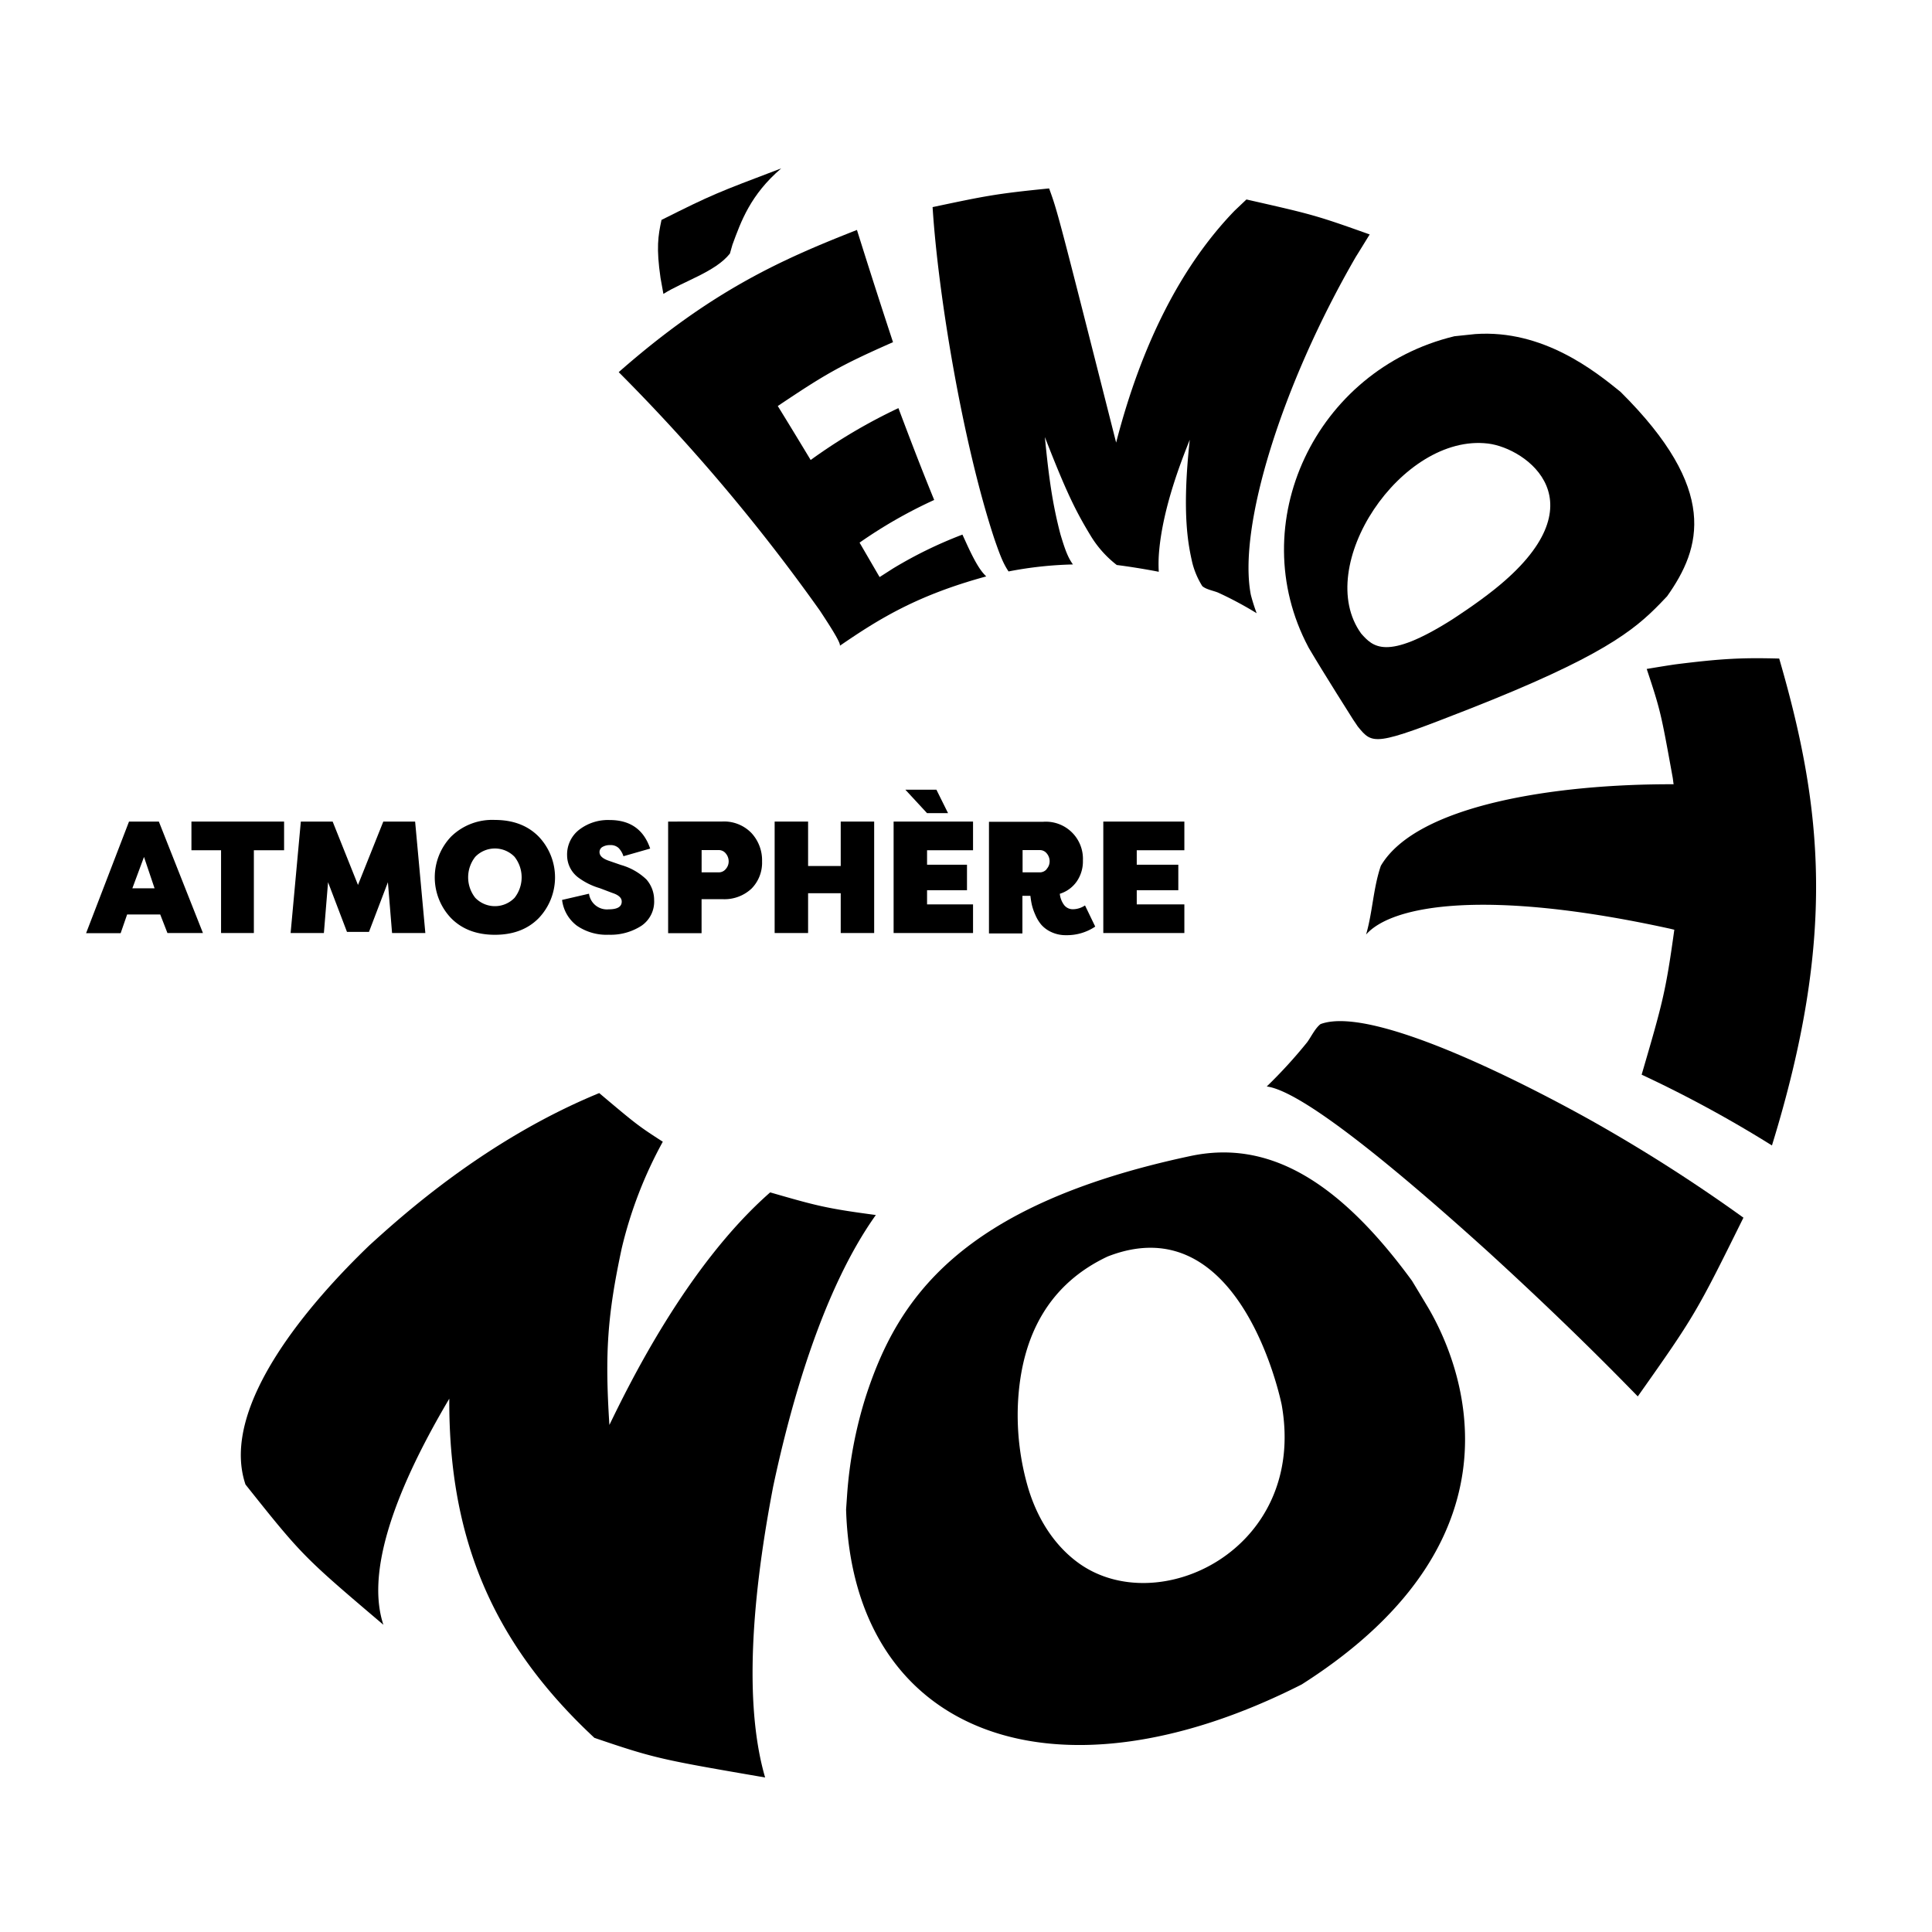<svg id="Calque_1" data-name="Calque 1" xmlns="http://www.w3.org/2000/svg" viewBox="0 0 450 450"><path d="M30.05,191.36l-10,26h8.05L29.61,213h7.71L39,217.32h8.27L37,191.36Zm.78,15.54,2.71-7.3L36,206.9Z"/><polygon points="59.13 217.32 59.13 198.04 66.17 198.04 66.17 191.36 44.59 191.36 44.59 198.04 51.49 198.04 51.49 217.32 59.13 217.32"/><polygon points="76.41 205.49 80.82 217.06 85.94 217.06 90.35 205.49 91.32 217.32 99.07 217.32 96.69 191.36 89.28 191.36 83.38 206.12 77.48 191.36 70.07 191.36 67.69 217.32 75.44 217.32 76.41 205.49"/><path d="M115.27,217.73q6.39,0,10.2-3.87a13.76,13.76,0,0,0,0-19q-3.81-3.87-10.2-3.88a13.7,13.7,0,0,0-10.2,3.88,13.76,13.76,0,0,0,0,19Q108.9,217.73,115.27,217.73Zm-4.56-18.17a6.36,6.36,0,0,1,9.13,0,7.73,7.73,0,0,1,0,9.57,6.36,6.36,0,0,1-9.13,0,7.69,7.69,0,0,1,0-9.57Z"/><path d="M141.79,211.8a4.22,4.22,0,0,1-4.6-3.64l-6.27,1.45a8.8,8.8,0,0,0,3.45,6,12.17,12.17,0,0,0,7.42,2.11,13.23,13.23,0,0,0,7.57-2.06,6.8,6.8,0,0,0,3-6,7.26,7.26,0,0,0-1.8-4.82,14.07,14.07,0,0,0-5.92-3.37l-2.89-1c-1.41-.5-2.11-1.15-2.11-2a1.35,1.35,0,0,1,.7-1.21,3.35,3.35,0,0,1,1.74-.42,2.72,2.72,0,0,1,2,.67,4.88,4.88,0,0,1,1.13,1.92l6.23-1.78Q149.18,191,142,191a11,11,0,0,0-7.11,2.27,7.29,7.29,0,0,0-2.8,6,6.49,6.49,0,0,0,2.6,5.12,15.91,15.91,0,0,0,5,2.48l2.93,1.11q2.19.71,2.19,2C144.83,211.18,143.82,211.8,141.79,211.8Z"/><path d="M155.62,191.36v26h7.79v-7.93h4.82a9.21,9.21,0,0,0,6.83-2.47,8.59,8.59,0,0,0,2.44-6.32A9.33,9.33,0,0,0,175,194a8.87,8.87,0,0,0-6.81-2.65Zm14.1,9.31a2.64,2.64,0,0,1-.67,1.74,2.08,2.08,0,0,1-1.63.78h-4V198h4a2.06,2.06,0,0,1,1.63.79A2.84,2.84,0,0,1,169.72,200.67Z"/><polygon points="203.61 217.32 203.61 191.36 195.82 191.36 195.82 201.71 188.22 201.71 188.22 191.36 180.43 191.36 180.43 217.32 188.22 217.32 188.22 208.05 195.82 208.05 195.82 217.32 203.61 217.32"/><polygon points="218.11 183.94 210.88 183.94 215.93 189.4 220.82 189.4 218.11 183.94"/><polygon points="226.64 198.04 226.64 191.36 208.14 191.36 208.14 217.32 226.64 217.32 226.64 210.65 215.93 210.65 215.93 207.35 225.23 207.35 225.23 201.41 215.93 201.41 215.93 198.04 226.64 198.04"/><path d="M250.82,205.27a8.23,8.23,0,0,0,1.41-4.86,8.64,8.64,0,0,0-9.27-9H230.35v26h7.79v-8.75H240c.08.69.18,1.36.32,2a12.37,12.37,0,0,0,.8,2.36,9.09,9.09,0,0,0,1.42,2.37,7,7,0,0,0,2.34,1.71,7.85,7.85,0,0,0,3.43.72,11.78,11.78,0,0,0,6.79-2l-2.38-4.93a5.12,5.12,0,0,1-2.81.89,2.55,2.55,0,0,1-2-.91,5.22,5.22,0,0,1-1.06-2.69A7.5,7.5,0,0,0,250.82,205.27Zm-7-2.86a2.08,2.08,0,0,1-1.64.78h-4V198h4a2.06,2.06,0,0,1,1.64.79,2.83,2.83,0,0,1,.66,1.84A2.63,2.63,0,0,1,243.78,202.41Z"/><polygon points="275.86 198.04 275.86 191.36 256.98 191.36 256.98 217.32 275.86 217.32 275.86 210.65 264.77 210.65 264.77 207.35 274.45 207.35 274.45 201.41 264.77 201.41 264.77 198.04 275.86 198.04"/><path d="M195.63,150.4c9.06-6.21,17.87-11.72,34.08-16.14-.88-.91-2-2-4.54-7.55l-1-2.19A99.35,99.35,0,0,0,208,132.41l-3.12,2-.24-.4-4.43-7.62a110.17,110.17,0,0,1,17.38-9.94c-1.82-4.47-3.88-9.55-8.33-21.39a127.44,127.44,0,0,0-20.44,12.08c-2.35-3.89-4.57-7.56-7.66-12.57C192,87.31,195.44,85.23,208,79.7c-1.82-5.53-4.56-13.9-8.4-26.14-17.59,6.9-33.91,14.15-55.49,33.12A436.1,436.1,0,0,1,191,142.27C192.43,144.47,195.89,149.64,195.63,150.4Z"/><path d="M234.91,133.1a88.66,88.66,0,0,1,15-1.63c-1.25-1.71-1.94-3.78-2.91-7-1.89-7.2-2.74-13.52-3.63-22.67,5,12.84,7.16,17.22,10.75,23.12a24.88,24.88,0,0,0,6,6.68c2.95.37,6.86,1,9.78,1.58a33,33,0,0,1,.1-5c.95-10.28,5.27-21.12,7.12-25.75-1.91,17.4-.3,24.66.57,28.56a19,19,0,0,0,2.34,5.52c.89.79,2.57,1.06,3.67,1.51a84.65,84.65,0,0,1,9,4.81,42.91,42.91,0,0,1-1.36-4.3c-3.06-15.82,7.22-48.91,24.45-78.69,1-1.58,2.26-3.67,3.24-5.23-12.59-4.5-13.5-4.7-28.71-8.15l-2.77,2.63c-12.37,12.8-21.65,31-27.58,54-13.65-53.82-13.65-53.82-15.61-59.2-12.4,1.23-14.94,1.77-27.14,4.35,1.29,20.39,7,54.85,14.37,77.22C233.11,129.88,233.77,131.37,234.91,133.1Z"/><path d="M154.52,68.46c4.58-2.92,12.13-5.13,15.49-9.4L170.6,57c2-5.45,4.19-11.63,11.36-17.78-15.05,5.71-16,6.05-27.88,12-.82,3.77-1.24,6.56-.23,13.52Z"/><path d="M304.74,150.72l.1.19c3.53,6,10.28,16.61,10.33,16.7l.59.87.48.72c3.52,4.3,3.8,4.65,25.81-4,30.95-12.15,38.51-18.33,44.61-24.6l1.65-1.73c7.95-11.23,12.14-24.78-10.86-47.6-5.84-4.73-18-14.57-33.83-13.46l-4.86.51C306.35,86.14,289.5,122,304.74,150.72Zm41.84-47.41c8.93,1.07,26.84,13.77,1.47,34-4.3,3.44-9.28,6.62-9.84,7-15.37,9.73-18.45,6.3-21.16,3.27C305.71,131.93,326.41,100.89,346.58,103.31Z"/><path d="M307.58,238.53c-1.25.95-2.18,2.95-3.11,4.22a113.29,113.29,0,0,1-9.42,10.31c6.94.9,24.27,13.83,51.5,38.45,18.31,16.72,29.95,28.65,34.92,33.74,13.31-18.82,13.74-19.67,24.61-41.63a375.56,375.56,0,0,0-35.77-22.81C358.8,254.4,320.25,233.83,307.58,238.53Z"/><path d="M328.88,298.32c-17.27-23.63-33.65-32.86-51.55-29.07-54.25,11.52-68.44,33.75-75.68,56.06a99.09,99.09,0,0,0-4.36,23.11l-.22,3.16c1.55,52.23,48.17,70.14,106.12,40.76,54.8-34.85,36.36-76.06,29.4-87.86C331.48,302.63,330,300.16,328.88,298.32ZM251,363.9c-5.28-3.9-9.25-9.85-11.48-17.18h0a60.31,60.31,0,0,1-2.43-19.62c.76-16.68,7.79-28.27,20.91-34.44,31.07-12.13,40.42,34,40.53,34.55l-.32.16.32-.16C304.53,361,269.53,377.61,251,363.9Z"/><path d="M204,283c-11.68-1.55-13.91-2.19-24.61-5.27-19.39,17-33,45-37.45,54.17-1.08-16.74-.46-25.6,2.88-41.18a98.75,98.75,0,0,1,9.56-24.79c-5.78-3.72-6.29-4.15-14.81-11.33C113.08,265.48,93.41,283.37,86,290.1,72.59,303,51,327.48,57.18,345.77,70.41,362.4,70.77,362.7,89.3,378.44c-3.78-11.36,1.39-29.07,15.35-52.66-.16,32.72,10.26,57.08,33.8,79,14.15,4.82,15.6,5.07,39.76,9.23-4.45-15.3-3.81-38.11,1.88-67.79C184.19,326.91,191.67,300.28,204,283Z"/><path d="M414.41,153.39c-8.64-.23-13.36,0-24,1.33-2.06.29-4.8.75-6.86,1.09,3.24,9.75,3.34,10.34,6.07,25.41l.19,1.45c-27.51-.1-59.87,4.83-68.19,19-1.77,5.2-1.91,10.74-3.43,16,6-6.83,27.79-10.78,70.74-1.37l1.05.25c-2,14.45-2.71,17-7.61,33.76a283,283,0,0,1,30.35,16.49C427.64,218.4,424.64,188.57,414.41,153.39Z"/></svg>